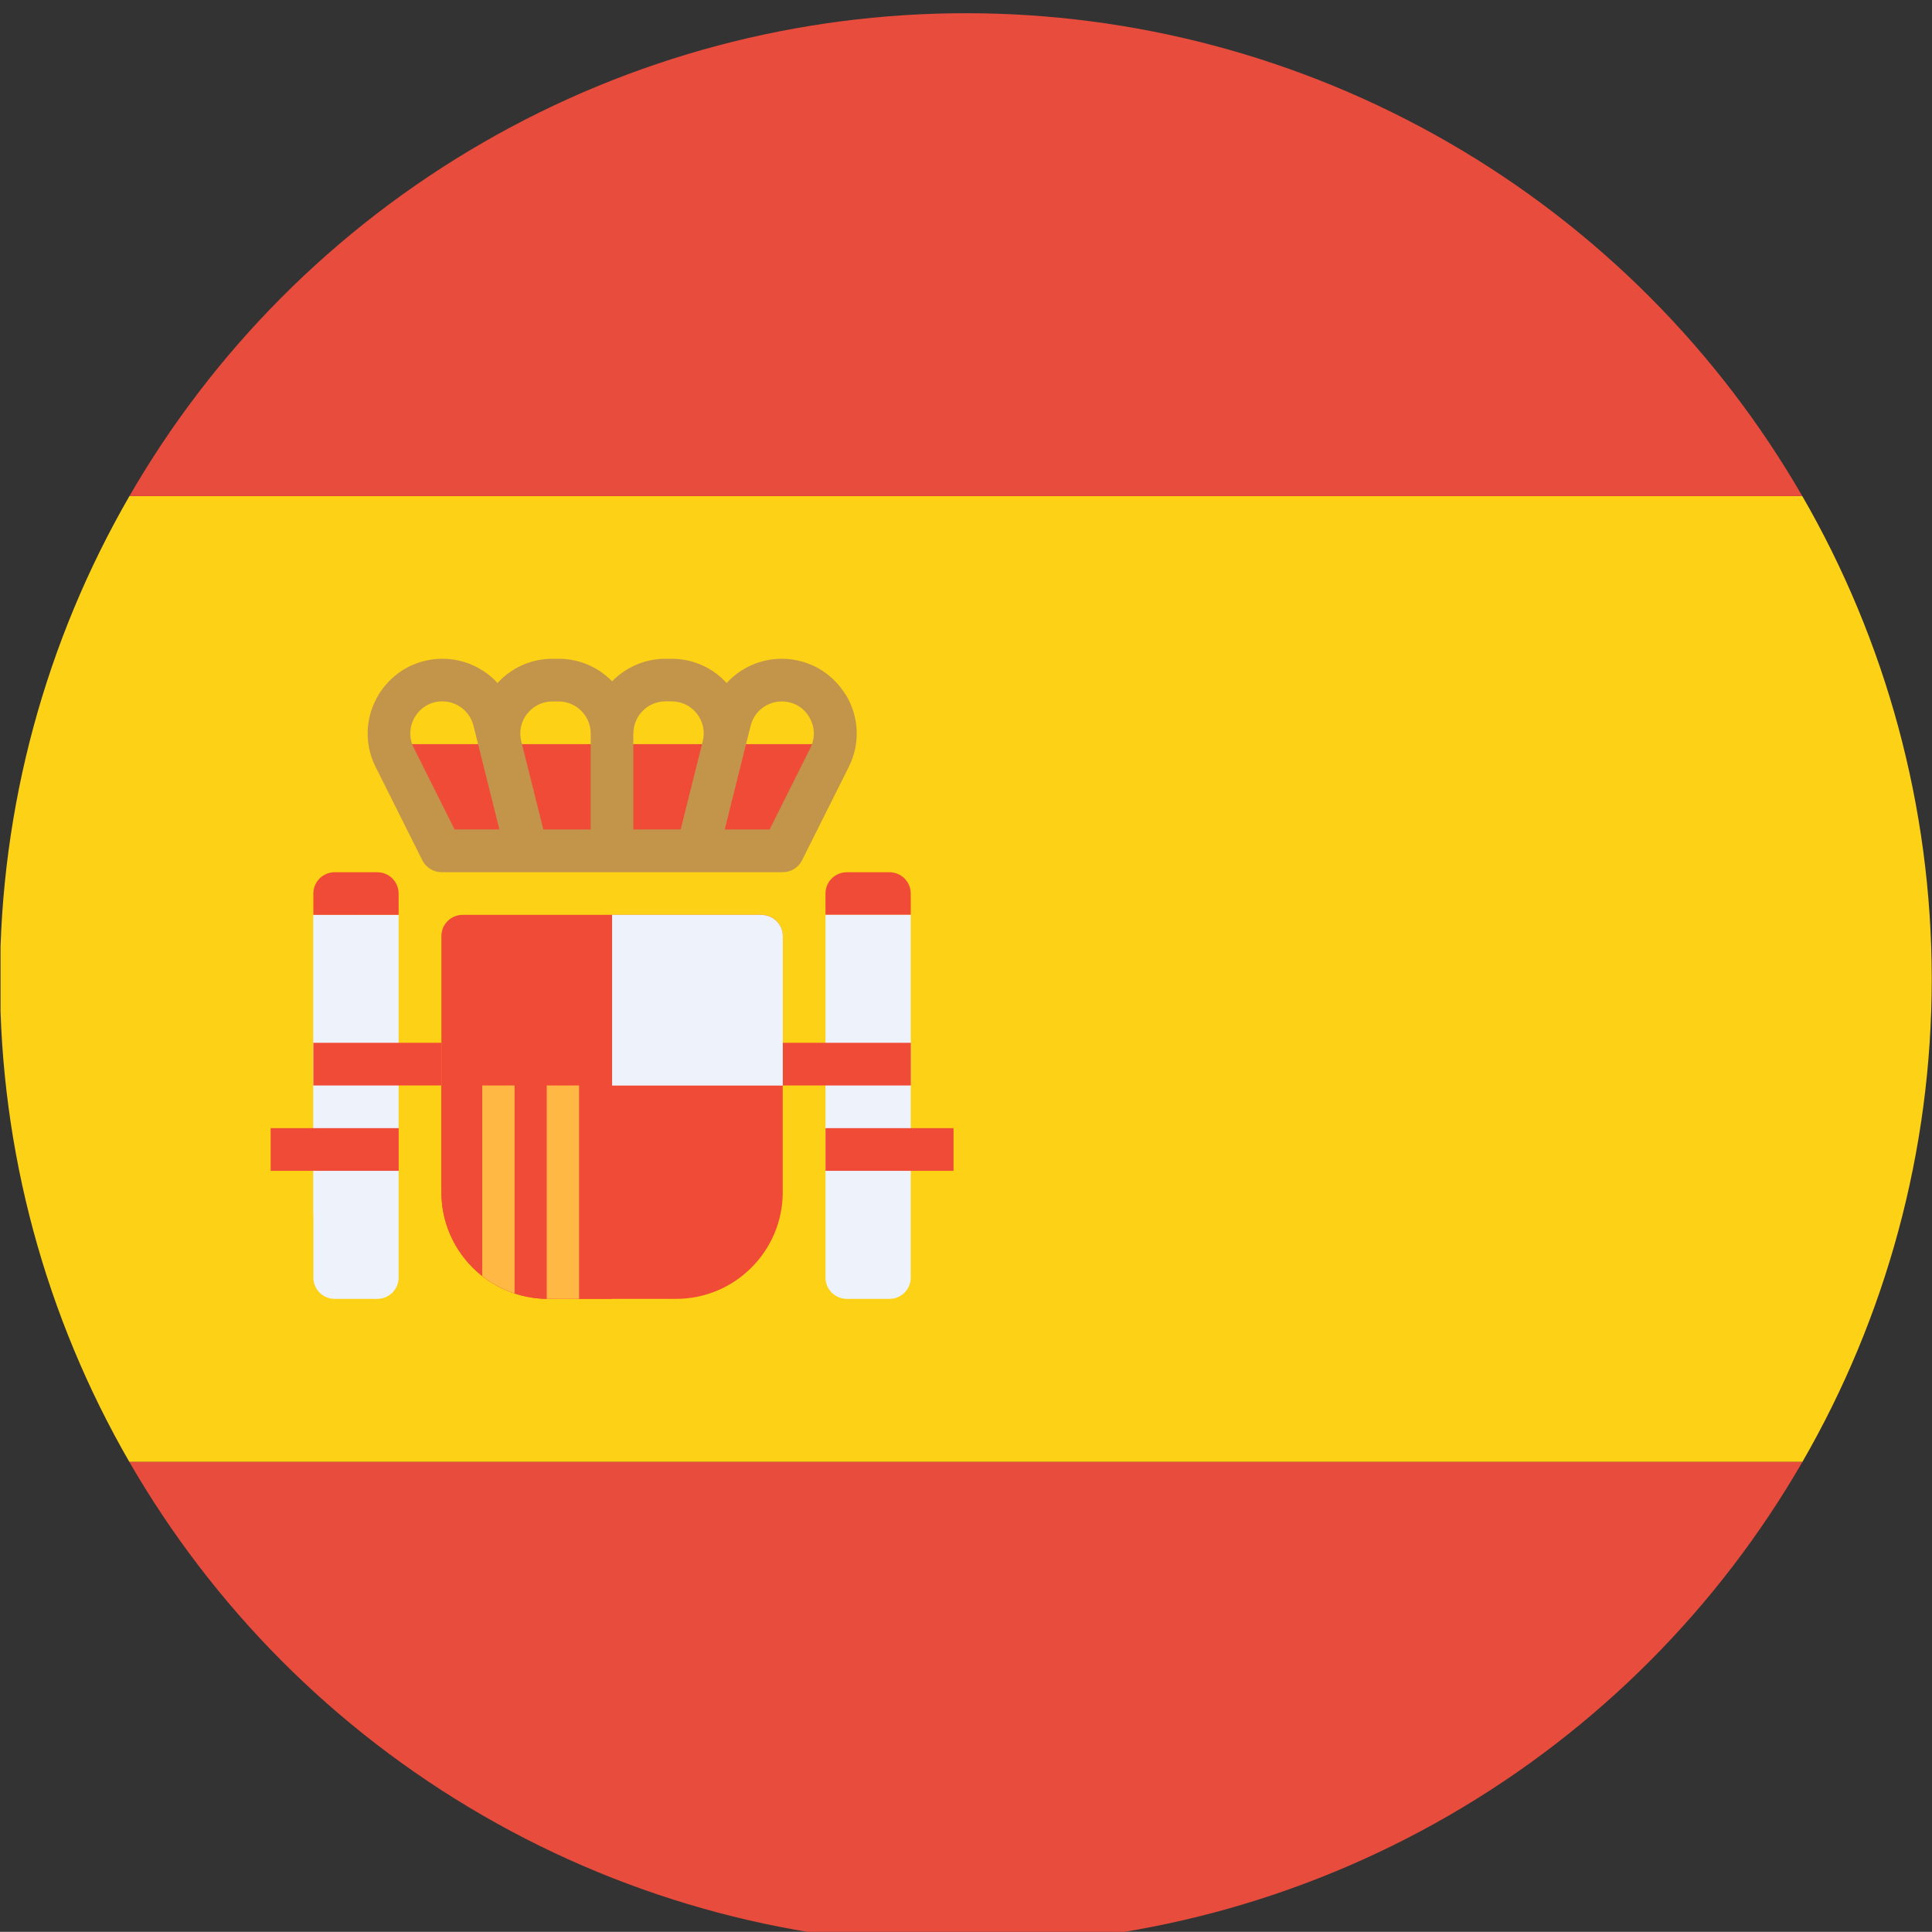 <?xml version="1.0" encoding="UTF-8"?>
<svg id="Camada_1" data-name="Camada 1" xmlns="http://www.w3.org/2000/svg" xmlns:xlink="http://www.w3.org/1999/xlink" viewBox="0 0 222.27 222.25">
  <rect x="0" y="0" width="222.27" height="222.25" fill="#333333" stroke="none"/>
  <defs>
    <style>
      .cls-1 {
        fill: #c2954b;
      }

      .cls-2 {
        fill: #eef2fa;
      }

      .cls-3 {
        fill: #e74c3c;
      }

      .cls-4 {
        fill: none;
      }

      .cls-5 {
        fill: #fcd116;
      }

      .cls-6 {
        fill: #d7e6f0;
      }

      .cls-7 {
        fill: #f04b37;
      }

      .cls-8 {
        clip-path: url(#clippath);
      }

      .cls-9 {
        fill: #ffb844;
      }
    </style>
    <clipPath id="clippath">
      <circle class="cls-4" cx="111.12" cy="112.64" r="111.12"/>
    </clipPath>
  </defs>
  <g id="layer1">
    <g class="cls-8">
      <g id="g9832">
        <path id="rect3990" class="cls-5" d="M222.27,168.19V57.08H.06v111.11h222.22Z"/>
        <path id="rect3220" class="cls-3" d="M222.27,223.74v-55.55H.06v55.55h222.22Z"/>
        <path id="rect6725" class="cls-3" d="M222.27,57.08V1.52H.06v55.55h222.22Z"/>
      </g>
    </g>
  </g>
  <g>
    <path class="cls-7" d="M83.31,85.61l-.07.26c.02-.09.04-.17.06-.26h-25.76c.02.09.04.17.06.26l-.07-.26h-12.66c.11.51.28,1.02.53,1.52l5.38,10.75h39.28l5.38-10.75c.25-.5.42-1.01.53-1.52h-12.66Z"/>
    <path class="cls-7" d="M87.6,105.25h-34.37c-1.36,0-2.45,1.1-2.45,2.45v29.46c0,6.77,5.51,12.27,12.27,12.27h14.73c6.77,0,12.27-5.51,12.27-12.27v-29.46c0-1.36-1.1-2.45-2.45-2.45Z"/>
    <path class="cls-6" d="M36.05,105.25h4.91v34.37h-4.91v-34.37Z"/>
    <path class="cls-2" d="M36.05,105.25v41.73c0,1.36,1.1,2.45,2.45,2.45h4.91c1.36,0,2.45-1.1,2.45-2.45v-41.73h-9.82Z"/>
    <path class="cls-7" d="M45.87,105.25h-9.82v-2.45c0-1.36,1.1-2.45,2.45-2.45h4.91c1.36,0,2.45,1.1,2.45,2.45v2.45Z"/>
    <path class="cls-7" d="M104.79,105.25h-9.82v-2.45c0-1.36,1.1-2.45,2.45-2.45h4.91c1.36,0,2.45,1.1,2.45,2.45v2.45Z"/>
    <path class="cls-2" d="M94.97,105.25v41.73c0,1.36,1.1,2.45,2.45,2.45h4.91c1.36,0,2.45-1.1,2.45-2.45v-41.73h-9.82Z"/>
    <path class="cls-2" d="M87.6,105.25h-17.18v19.64h19.64v-17.18c0-1.36-1.1-2.45-2.45-2.45Z"/>
    <path class="cls-1" d="M97.25,79.87c-1.58-2.55-4.31-4.08-7.31-4.08-2.48,0-4.75,1.05-6.34,2.79-1.62-1.77-3.89-2.79-6.32-2.79h-.72c-2.4,0-4.58,1-6.14,2.59-1.56-1.6-3.74-2.59-6.14-2.59h-.72c-2.43,0-4.7,1.01-6.32,2.79-1.59-1.73-3.86-2.79-6.34-2.79-3,0-5.73,1.52-7.31,4.08-1.58,2.55-1.72,5.68-.38,8.36l5.38,10.75c.42.83,1.27,1.36,2.2,1.36h39.28c.93,0,1.78-.53,2.2-1.36l5.38-10.75c1.34-2.68,1.2-5.81-.38-8.36h0ZM60.65,82.12c.7-.9,1.76-1.42,2.9-1.42h.72c2.03,0,3.69,1.65,3.69,3.69v11.04h-5.45l-2.54-10.15c-.28-1.11-.03-2.26.67-3.16h0ZM52.3,95.43l-4.7-9.4c-.58-1.17-.52-2.47.16-3.59.69-1.11,1.83-1.75,3.13-1.75,1.69,0,3.16,1.15,3.58,2.79l2.98,11.94h-5.16ZM72.87,84.38c0-2.03,1.65-3.69,3.69-3.69h.72c1.14,0,2.2.52,2.9,1.42.7.9.95,2.05.67,3.16l-2.54,10.15h-5.45v-11.04ZM93.24,86.03l-4.7,9.4h-5.16l2.98-11.94c.41-1.64,1.88-2.79,3.58-2.79,1.31,0,2.45.64,3.13,1.75s.75,2.42.16,3.59h0Z"/>
    <g>
      <path class="cls-7" d="M70.42,124.88v24.55h-7.52c-1.29-.02-2.53-.23-3.7-.62-1.36-.45-2.62-1.13-3.72-2-2.86-2.25-4.7-5.75-4.7-9.66v-12.27h19.64Z"/>
      <rect class="cls-9" x="62.9" y="124.88" width="3.72" height="24.55"/>
      <path class="cls-9" d="M59.2,124.88v23.93c-1.36-.45-2.62-1.13-3.72-2v-21.93h3.72Z"/>
    </g>
    <path class="cls-7" d="M36.05,119.97h14.73v4.91h-14.73v-4.91Z"/>
    <path class="cls-7" d="M31.14,129.79h14.73v4.91h-14.73v-4.91Z"/>
    <path class="cls-7" d="M94.97,129.79h14.73v4.91h-14.73v-4.91Z"/>
    <path class="cls-7" d="M90.06,119.97h14.73v4.91h-14.73v-4.91Z"/>
  </g>
</svg>